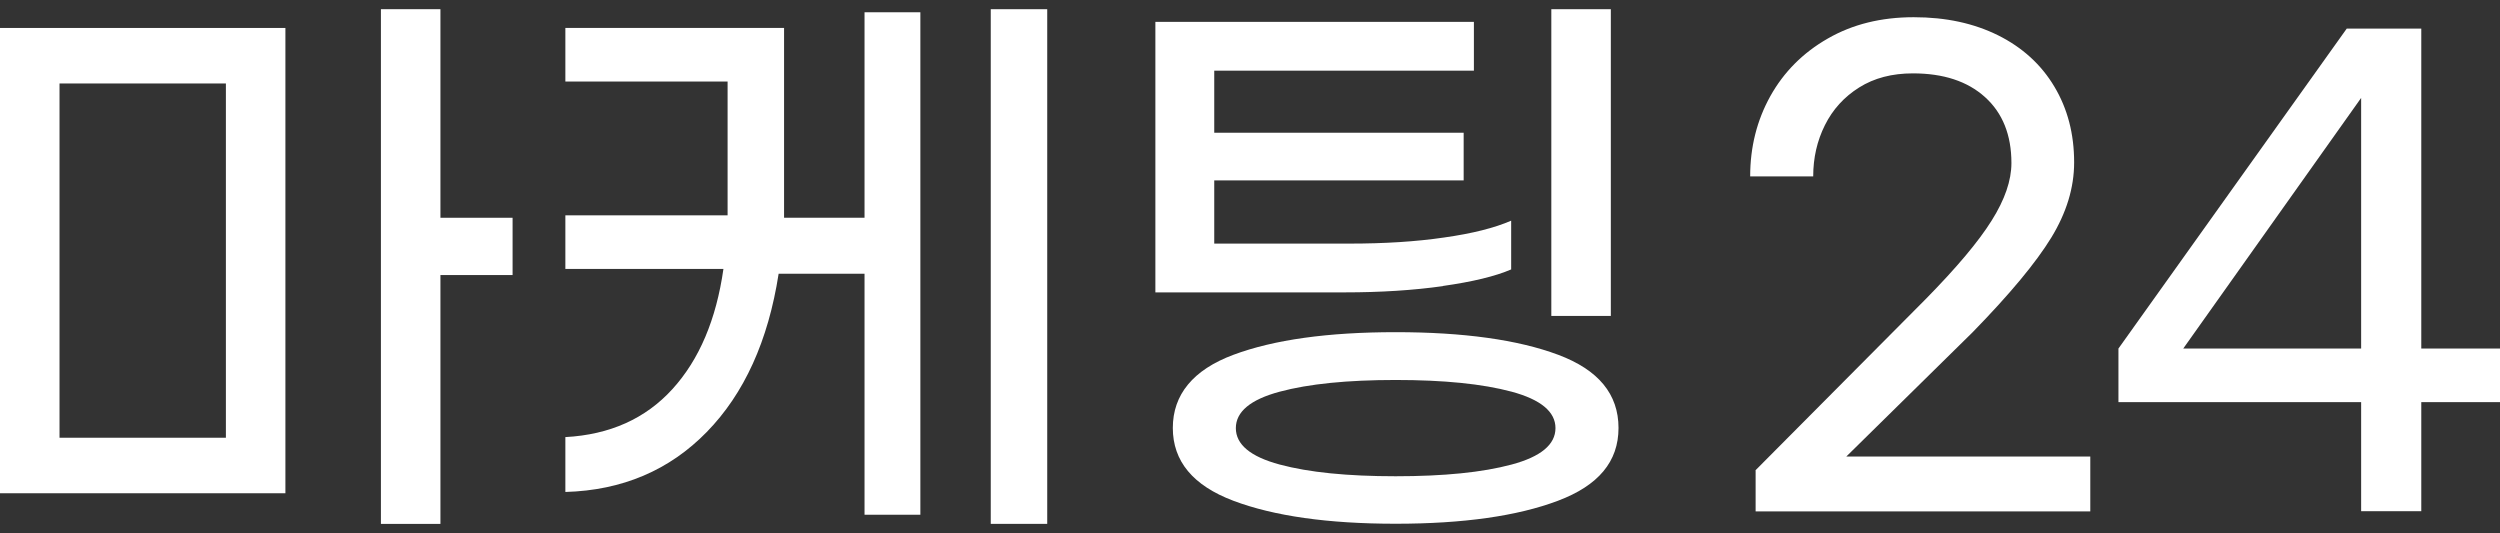 <svg width="272" height="58" viewBox="0 0 272 58" fill="none" xmlns="http://www.w3.org/2000/svg">
<rect x="0" y="0" width="272" height="58" fill="#333333" stroke="none"/>
<g clip-path="url(#clip0_12_33)">
<path d="M0 3.042H31.052V53.666H0V3.042ZM6.475 47.626H24.577V9.082H6.475V47.626ZM55.769 29.925H47.919V57H41.444V1H47.919V23.693H55.769V29.925Z" fill="white"/>
<path d="M94.061 1.332H100.136V56.005H94.061V29.785H84.714C83.583 37.082 80.972 42.825 76.899 46.998C72.826 51.17 67.691 53.352 61.512 53.526V47.556C66.351 47.294 70.233 45.549 73.157 42.337C76.081 39.125 77.926 34.761 78.709 29.262H61.512V23.431H79.162V8.873H61.512V3.042H85.306V23.693H94.061V1.332ZM113.938 1V57H107.794V1H113.938Z" fill="white"/>
<path d="M156.983 31.13C153.78 31.584 150.212 31.811 146.296 31.811H125.705V2.379H160.36V7.686H132.11V14.441H159.246V19.626H132.11V26.504H146.818C150.612 26.504 154.041 26.294 157.122 25.84C160.203 25.404 162.622 24.793 164.415 24.008V29.314C162.674 30.065 160.203 30.658 157 31.112L156.983 31.13ZM169.532 38.601C173.919 40.242 176.094 42.895 176.094 46.561C176.094 50.227 173.901 52.828 169.498 54.486C165.094 56.145 159.211 56.983 151.848 56.983C144.485 56.983 138.602 56.145 134.199 54.486C129.795 52.828 127.602 50.175 127.602 46.561C127.602 42.948 129.795 40.242 134.199 38.601C138.602 36.96 144.485 36.14 151.848 36.14C159.211 36.14 165.146 36.96 169.532 38.601ZM164.467 50.541C167.653 49.686 169.236 48.359 169.236 46.579C169.236 44.798 167.635 43.471 164.467 42.616C161.282 41.761 157.087 41.342 151.848 41.342C146.609 41.342 142.414 41.761 139.229 42.616C136.044 43.471 134.46 44.798 134.46 46.579C134.46 48.359 136.044 49.686 139.229 50.541C142.414 51.397 146.609 51.816 151.848 51.816C157.087 51.816 161.282 51.397 164.467 50.541ZM175.259 34.377H168.784V1H175.259V34.377Z" fill="white"/>
<path d="M190.994 51.17L209.566 32.491C212.873 29.122 215.257 26.294 216.685 24.008C218.129 21.721 218.843 19.626 218.843 17.741C218.843 14.686 217.885 12.294 215.971 10.566C214.056 8.838 211.445 7.983 208.121 7.983C205.858 7.983 203.909 8.489 202.273 9.519C200.636 10.549 199.401 11.91 198.548 13.621C197.695 15.332 197.277 17.182 197.277 19.189H190.419C190.419 15.995 191.15 13.097 192.612 10.461C194.074 7.843 196.146 5.748 198.861 4.194C201.559 2.641 204.675 1.873 208.208 1.873C211.741 1.873 214.752 2.536 217.398 3.845C220.026 5.155 222.08 7.022 223.508 9.414C224.952 11.823 225.666 14.564 225.666 17.671C225.666 20.429 224.83 23.152 223.177 25.858C221.523 28.564 218.669 32.002 214.613 36.157L200.88 49.668H227.424V55.638H191.011V51.187L190.994 51.17Z" fill="white"/>
<path d="M256.892 43.751H230.487V37.92L255.325 3.112H263.436V37.92H272V43.751H263.436V55.621H256.892V43.751ZM256.892 37.92V10.653L237.537 37.92H256.892Z" fill="white"/>
</g>
<defs>
<clipPath id="clip0_12_33">
<rect width="272" height="58" fill="white" transform="translate(0)"/>
</clipPath>
</defs>
</svg>

